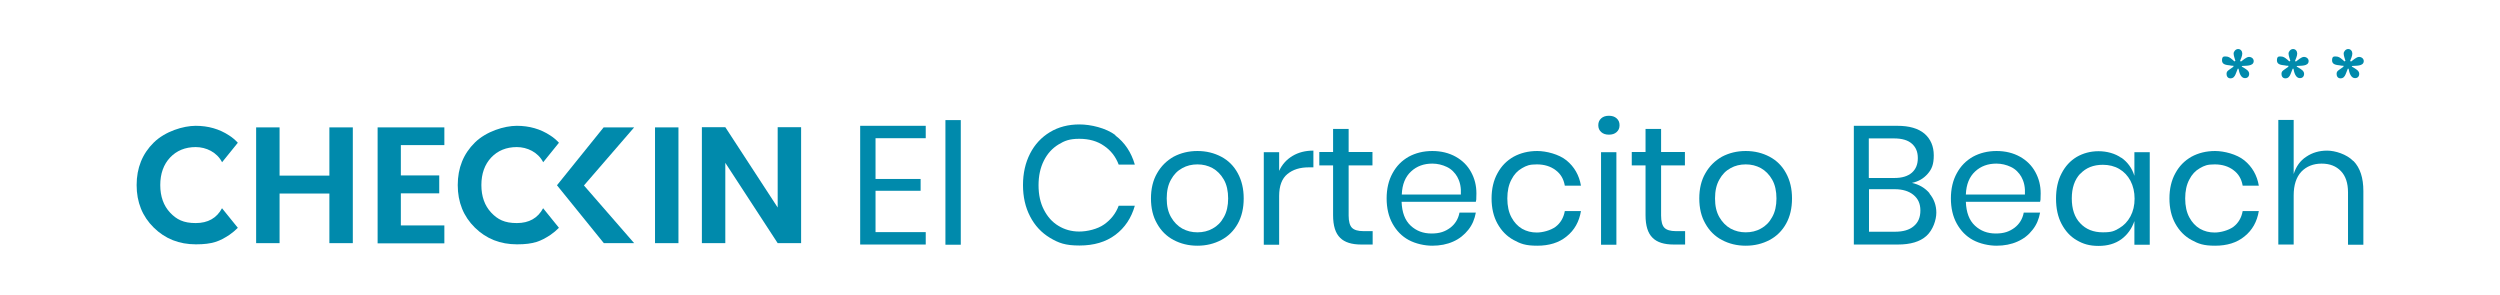 <?xml version="1.0" encoding="UTF-8"?>
<svg id="Capa_1" xmlns="http://www.w3.org/2000/svg" version="1.1" viewBox="0 0 1269.8 149.7">
  <!-- Generator: Adobe Illustrator 29.6.1, SVG Export Plug-In . SVG Version: 2.1.1 Build 9)  -->
  <defs>
    <style>
      .st0 {
        fill: #008aac;
      }
    </style>
  </defs>
  <g>
    <path class="st0" d="M167.3,64.7h11.9v58.8h-11.9v-25.2h-25.3v25.2h-11.9v-58.8h11.9v24.5h25.3v-24.5Z"/>
    <path class="st0" d="M225.7,64.6v9.1h-22.1v15.4h19.5v9.1h-19.5v16.3h22.1v9.1h-33.9v-58.9h33.9Z"/>
    <path class="st0" d="M282.9,94.1l23.7-29.4h15.5l-25.5,29.5,25.5,29.3h-15.4l-23.8-29.4Z"/>
    <path class="st0" d="M332.7,123.5v-58.8h11.9v58.8h-11.9Z"/>
    <path class="st0" d="M395,64.6h11.9v58.9h-11.9l-26.6-40.8v40.8h-11.9v-58.9h11.9l26.6,40.8v-40.8Z"/>
    <path class="st0" d="M275.9,105.7c-2.7,5.1-7.2,7.6-13.4,7.6s-9.7-1.8-13-5.3c-3.3-3.5-5-8.2-5-14s1.7-10.5,5-14c3.3-3.5,7.7-5.3,13-5.3s10.8,2.6,13.4,7.7l8-9.9c-1.3-1.4-2.8-2.7-4.4-3.7-5-3.3-10.7-4.9-17-4.9s-15.5,2.8-21.3,8.5c-5.8,5.7-8.7,12.9-8.7,21.6s2.9,15.9,8.7,21.6c5.8,5.7,12.9,8.5,21.4,8.5s12.1-1.6,17-4.8c1.6-1.1,3-2.3,4.3-3.6l-8-9.9Z"/>
    <path class="st0" d="M112.8,105.7c-2.7,5.1-7.2,7.6-13.4,7.6s-9.7-1.8-13-5.3c-3.3-3.5-5-8.2-5-14s1.7-10.5,5-14c3.3-3.5,7.7-5.3,13-5.3s10.8,2.6,13.4,7.7l8-9.9c-1.3-1.4-2.8-2.7-4.4-3.7-5-3.3-10.7-4.9-17-4.9s-15.5,2.8-21.3,8.5c-5.8,5.7-8.7,12.9-8.7,21.6s2.9,15.9,8.7,21.6c5.8,5.7,12.9,8.5,21.4,8.5s12.1-1.6,17-4.8c1.6-1.1,3-2.3,4.3-3.6l-8-9.9Z"/>
  </g>
  <path class="st0" d="M444.7,70.3v20.6h22.9v6h-22.9v21h25.5v6.3h-33.3v-60.3h33.3v6.3h-25.5Z"/>
  <path class="st0" d="M488,61v63.3h-7.8v-63.3h7.8Z"/>
  <path class="st0" d="M566.5,68.8c4.8,3.6,8.1,8.6,9.9,14.8h-8.2c-1.5-4-4-7.2-7.4-9.5-3.4-2.4-7.6-3.6-12.6-3.6s-7.5,1-10.6,2.9c-3.1,1.9-5.6,4.6-7.4,8.2-1.8,3.6-2.7,7.7-2.7,12.5s.9,8.9,2.7,12.4c1.8,3.5,4.2,6.3,7.4,8.2,3.1,1.9,6.6,2.9,10.6,2.9s9.2-1.2,12.6-3.6c3.4-2.4,5.9-5.5,7.4-9.5h8.2c-1.8,6.3-5.1,11.2-9.9,14.8-4.8,3.6-10.9,5.4-18.2,5.4s-10.6-1.3-15-3.9c-4.3-2.6-7.7-6.2-10.1-10.9-2.4-4.6-3.6-9.9-3.6-15.9s1.2-11.3,3.6-16c2.4-4.7,5.8-8.3,10.1-10.9,4.3-2.6,9.3-3.9,15-3.9s13.4,1.8,18.2,5.4Z"/>
  <path class="st0" d="M620.3,79.6c3.6,1.9,6.4,4.7,8.4,8.4,2,3.7,3,7.9,3,12.8s-1,9.2-3,12.8c-2,3.6-4.8,6.4-8.4,8.3-3.6,1.9-7.6,2.9-12.1,2.9s-8.5-1-12.1-2.9c-3.6-1.9-6.4-4.7-8.4-8.3-2.1-3.6-3.1-7.9-3.1-12.8s1-9.2,3.1-12.8c2.1-3.7,4.9-6.4,8.4-8.4,3.6-1.9,7.6-2.9,12.1-2.9s8.5,1,12.1,2.9ZM600.5,85.4c-2.4,1.3-4.3,3.2-5.7,5.8-1.5,2.6-2.2,5.8-2.2,9.6s.7,6.9,2.2,9.5c1.5,2.6,3.4,4.5,5.7,5.8,2.4,1.3,4.9,1.9,7.7,1.9s5.4-.6,7.7-1.9c2.4-1.3,4.3-3.2,5.7-5.8,1.5-2.6,2.2-5.8,2.2-9.5s-.7-7-2.2-9.6c-1.5-2.6-3.4-4.5-5.7-5.8-2.4-1.3-4.9-1.9-7.7-1.9s-5.4.6-7.7,1.9Z"/>
  <path class="st0" d="M656.5,79.2c3-1.8,6.5-2.7,10.6-2.7v8.5h-2.4c-4.4,0-8,1.1-10.8,3.4-2.8,2.3-4.2,6-4.2,11.2v24.7h-7.8v-47h7.8v9.5c1.5-3.3,3.8-5.8,6.8-7.6Z"/>
  <path class="st0" d="M697.2,117.4v6.8h-5.8c-4.8,0-8.4-1.1-10.7-3.4-2.4-2.3-3.6-6.1-3.6-11.5v-25.3h-7v-6.8h7v-11.7h7.9v11.7h12.1v6.8h-12.1v25.5c0,3,.6,5.1,1.7,6.2,1.1,1.1,3,1.7,5.8,1.7h4.8Z"/>
  <path class="st0" d="M749.5,102.5h-37.6c.2,5.4,1.7,9.4,4.6,12.1,2.9,2.7,6.4,4,10.6,4s6.9-1,9.5-2.9c2.5-1.9,4.1-4.5,4.7-7.7h8.3c-.6,3.3-1.8,6.2-3.8,8.7s-4.5,4.6-7.7,6c-3.1,1.4-6.7,2.1-10.6,2.1s-8.5-1-12-2.9c-3.5-1.9-6.2-4.7-8.2-8.3-2-3.6-3-7.9-3-12.8s1-9.2,3-12.8c2-3.7,4.7-6.4,8.2-8.4,3.5-1.9,7.5-2.9,12-2.9s8.5,1,11.9,2.9c3.4,1.9,6,4.5,7.8,7.8,1.8,3.3,2.7,6.8,2.7,10.8s-.1,3.1-.3,4.3ZM740.3,90c-1.3-2.3-3.1-4.1-5.4-5.2-2.3-1.1-4.8-1.7-7.4-1.7-4.3,0-7.9,1.3-10.8,4-2.9,2.7-4.5,6.5-4.7,11.7h30c.2-3.5-.4-6.4-1.7-8.7Z"/>
  <path class="st0" d="M795.7,81.5c3.9,3.2,6.4,7.5,7.3,12.8h-8.2c-.6-3.4-2.1-6-4.7-7.9-2.5-1.9-5.7-2.9-9.5-2.9s-5.2.6-7.5,1.9c-2.3,1.3-4.1,3.2-5.4,5.8-1.4,2.6-2.1,5.8-2.1,9.6s.7,7,2.1,9.6c1.4,2.6,3.2,4.5,5.4,5.8,2.3,1.3,4.7,1.9,7.5,1.9s6.9-1,9.5-2.9c2.5-1.9,4.1-4.6,4.7-8h8.2c-.9,5.4-3.3,9.7-7.3,12.9-3.9,3.2-8.9,4.7-14.9,4.7s-8.5-1-12-2.9c-3.5-1.9-6.2-4.7-8.2-8.3-2-3.6-3-7.9-3-12.8s1-9.2,3-12.8c2-3.7,4.7-6.4,8.2-8.4,3.5-1.9,7.5-2.9,12-2.9s11,1.6,14.9,4.8Z"/>
  <path class="st0" d="M813.3,60.1c1-.9,2.3-1.3,3.9-1.3s2.9.4,3.9,1.3c1,.9,1.5,2,1.5,3.5s-.5,2.6-1.5,3.5c-1,.9-2.3,1.3-3.9,1.3s-2.9-.4-3.9-1.3c-1-.9-1.5-2-1.5-3.5s.5-2.6,1.5-3.5ZM821,77.3v47h-7.8v-47h7.8Z"/>
  <path class="st0" d="M855.9,117.4v6.8h-5.8c-4.8,0-8.4-1.1-10.7-3.4-2.4-2.3-3.6-6.1-3.6-11.5v-25.3h-7v-6.8h7v-11.7h7.9v11.7h12.1v6.8h-12.1v25.5c0,3,.6,5.1,1.7,6.2,1.1,1.1,3,1.7,5.8,1.7h4.8Z"/>
  <path class="st0" d="M898.8,79.6c3.6,1.9,6.4,4.7,8.4,8.4,2,3.7,3,7.9,3,12.8s-1,9.2-3,12.8c-2,3.6-4.8,6.4-8.4,8.3-3.6,1.9-7.6,2.9-12.1,2.9s-8.5-1-12.1-2.9c-3.6-1.9-6.4-4.7-8.4-8.3-2.1-3.6-3.1-7.9-3.1-12.8s1-9.2,3.1-12.8c2.1-3.7,4.9-6.4,8.4-8.4,3.6-1.9,7.6-2.9,12.1-2.9s8.5,1,12.1,2.9ZM879,85.4c-2.4,1.3-4.3,3.2-5.7,5.8-1.5,2.6-2.2,5.8-2.2,9.6s.7,6.9,2.2,9.5c1.5,2.6,3.4,4.5,5.7,5.8,2.4,1.3,4.9,1.9,7.7,1.9s5.4-.6,7.7-1.9c2.4-1.3,4.3-3.2,5.7-5.8,1.5-2.6,2.2-5.8,2.2-9.5s-.7-7-2.2-9.6c-1.5-2.6-3.4-4.5-5.7-5.8-2.4-1.3-4.9-1.9-7.7-1.9s-5.4.6-7.7,1.9Z"/>
  <path class="st0" d="M980,98.3c2.3,2.7,3.5,6,3.5,9.7s-1.7,8.8-5,11.8c-3.3,3-8.2,4.4-14.5,4.4h-22.4v-60.3h22.1c6,0,10.6,1.3,13.8,4,3.1,2.7,4.7,6.4,4.7,11s-1,7-3.1,9.4c-2.1,2.4-4.7,3.9-8,4.6,3.7.8,6.7,2.6,9,5.3ZM949.3,90.4h13c3.8,0,6.7-.9,8.8-2.7,2-1.8,3-4.2,3-7.4s-1-5.5-3-7.3c-2-1.8-5-2.7-9.2-2.7h-12.7v20ZM972,114.9c2.3-1.9,3.4-4.5,3.4-8s-1.2-6-3.5-7.9c-2.3-1.9-5.5-2.9-9.6-2.9h-13v21.6h13.2c4.1,0,7.3-.9,9.5-2.8Z"/>
  <path class="st0" d="M1036.1,102.5h-37.6c.2,5.4,1.7,9.4,4.6,12.1,2.9,2.7,6.4,4,10.6,4s6.9-1,9.5-2.9c2.5-1.9,4.1-4.5,4.7-7.7h8.3c-.6,3.3-1.8,6.2-3.8,8.7-2,2.6-4.5,4.6-7.7,6-3.1,1.4-6.7,2.1-10.6,2.1s-8.5-1-12-2.9c-3.5-1.9-6.2-4.7-8.2-8.3-2-3.6-3-7.9-3-12.8s1-9.2,3-12.8c2-3.7,4.7-6.4,8.2-8.4,3.5-1.9,7.5-2.9,12-2.9s8.5,1,11.9,2.9c3.4,1.9,6,4.5,7.8,7.8,1.8,3.3,2.7,6.8,2.7,10.8s-.1,3.1-.3,4.3ZM1026.8,90c-1.3-2.3-3.1-4.1-5.4-5.2-2.3-1.1-4.8-1.7-7.4-1.7-4.3,0-7.9,1.3-10.8,4-2.9,2.7-4.5,6.5-4.7,11.7h30c.2-3.5-.4-6.4-1.7-8.7Z"/>
  <path class="st0" d="M1077.5,80.1c3.2,2.3,5.4,5.3,6.6,9.2v-12h7.8v47h-7.8v-12c-1.3,3.8-3.5,6.9-6.6,9.2-3.2,2.3-7,3.4-11.6,3.4s-7.9-1-11.1-2.9c-3.3-1.9-5.8-4.7-7.7-8.3-1.9-3.6-2.8-7.9-2.8-12.8s.9-9.2,2.8-12.8c1.9-3.7,4.4-6.4,7.7-8.4,3.3-1.9,7-2.9,11.1-2.9s8.4,1.1,11.6,3.4ZM1056.6,88.2c-2.9,3.1-4.3,7.3-4.3,12.6s1.4,9.6,4.3,12.6c2.9,3.1,6.7,4.6,11.5,4.6s5.8-.7,8.3-2.1c2.4-1.4,4.3-3.4,5.7-6,1.4-2.6,2.1-5.6,2.1-9s-.7-6.4-2.1-9.1c-1.4-2.6-3.3-4.6-5.7-6-2.4-1.4-5.2-2.1-8.3-2.1-4.8,0-8.6,1.5-11.5,4.6Z"/>
  <path class="st0" d="M1140,81.5c3.9,3.2,6.4,7.5,7.3,12.8h-8.2c-.6-3.4-2.1-6-4.7-7.9-2.5-1.9-5.7-2.9-9.5-2.9s-5.2.6-7.5,1.9c-2.3,1.3-4.1,3.2-5.4,5.8-1.4,2.6-2.1,5.8-2.1,9.6s.7,7,2.1,9.6c1.4,2.6,3.2,4.5,5.4,5.8,2.3,1.3,4.7,1.9,7.5,1.9s6.9-1,9.5-2.9c2.5-1.9,4.1-4.6,4.7-8h8.2c-.9,5.4-3.3,9.7-7.3,12.9-3.9,3.2-8.9,4.7-14.9,4.7s-8.5-1-12-2.9c-3.5-1.9-6.2-4.7-8.2-8.3-2-3.6-3-7.9-3-12.8s1-9.2,3-12.8c2-3.7,4.7-6.4,8.2-8.4,3.5-1.9,7.5-2.9,12-2.9s11,1.6,14.9,4.8Z"/>
  <path class="st0" d="M1195.4,81.8c3.4,3.5,5,8.6,5,15.2v27.3h-7.8v-26.6c0-4.7-1.2-8.3-3.6-10.8-2.4-2.5-5.6-3.8-9.8-3.8s-7.7,1.4-10.3,4.1c-2.6,2.8-3.9,6.8-3.9,12.1v24.9h-7.8v-63.3h7.8v27.5c1.2-3.8,3.3-6.8,6.4-8.8,3.1-2.1,6.6-3.1,10.6-3.1s9.9,1.8,13.3,5.3Z"/>
  <g>
    <path class="st0" d="M1159.9,35.6l2.4-1.7v-.5c-.5,0-1.2,0-1.9-.2-1.3-.2-3.9-.2-3.9-2.5s1.1-2,2.1-2c1.6,0,3,1.4,4.2,2.5l.5-.3c-.3-1-.9-2.7-.9-3.7s1-2.3,2.3-2.3,2.1,1.1,2.1,2.3-.7,2.7-1.1,3.7l.4.4c1-.7,2.8-2.4,4.1-2.4s2.4.9,2.4,2.1c0,2.8-4.2,2.3-5.9,2.5l-.2.3,1.2.7c1.1.7,2.6,1.5,2.6,3s-1,2.2-2.1,2.2c-2.3,0-3-3.1-3.3-4.8h-.4l-1.1,2.8c-.5,1.2-1.2,2.1-2.6,2.1s-2-1.1-2-2.3.7-1.6,1.4-2.1Z"/>
    <path class="st0" d="M1187.9,35.6l2.4-1.7v-.5c-.5,0-1.2,0-1.9-.2-1.3-.2-3.9-.2-3.9-2.5s1.1-2,2.1-2c1.6,0,3,1.4,4.2,2.5l.5-.3c-.3-1-.9-2.7-.9-3.7s1-2.3,2.3-2.3,2.1,1.1,2.1,2.3-.7,2.7-1.1,3.7l.4.4c1-.7,2.8-2.4,4.1-2.4s2.4.9,2.4,2.1c0,2.8-4.2,2.3-5.9,2.5l-.2.3,1.2.7c1.1.7,2.6,1.5,2.6,3s-1,2.2-2.1,2.2c-2.3,0-3-3.1-3.3-4.8h-.4l-1.1,2.8c-.5,1.2-1.2,2.1-2.6,2.1s-2-1.1-2-2.3.7-1.6,1.4-2.1Z"/>
  </g>
  <path class="st0" d="M1132,35.6l2.4-1.7v-.5c-.5,0-1.2,0-1.9-.2-1.3-.2-3.9-.2-3.9-2.5s1.1-2,2.1-2c1.6,0,3,1.4,4.2,2.5l.5-.3c-.3-1-.9-2.7-.9-3.7s1-2.3,2.3-2.3,2.1,1.1,2.1,2.3-.7,2.7-1.1,3.7l.4.4c1-.7,2.8-2.4,4.1-2.4s2.4.9,2.4,2.1c0,2.8-4.2,2.3-5.9,2.5l-.2.3,1.2.7c1.1.7,2.6,1.5,2.6,3s-1,2.2-2.1,2.2c-2.3,0-3-3.1-3.3-4.8h-.4l-1.1,2.8c-.5,1.2-1.2,2.1-2.6,2.1s-2-1.1-2-2.3.7-1.6,1.4-2.1Z"/>
</svg>